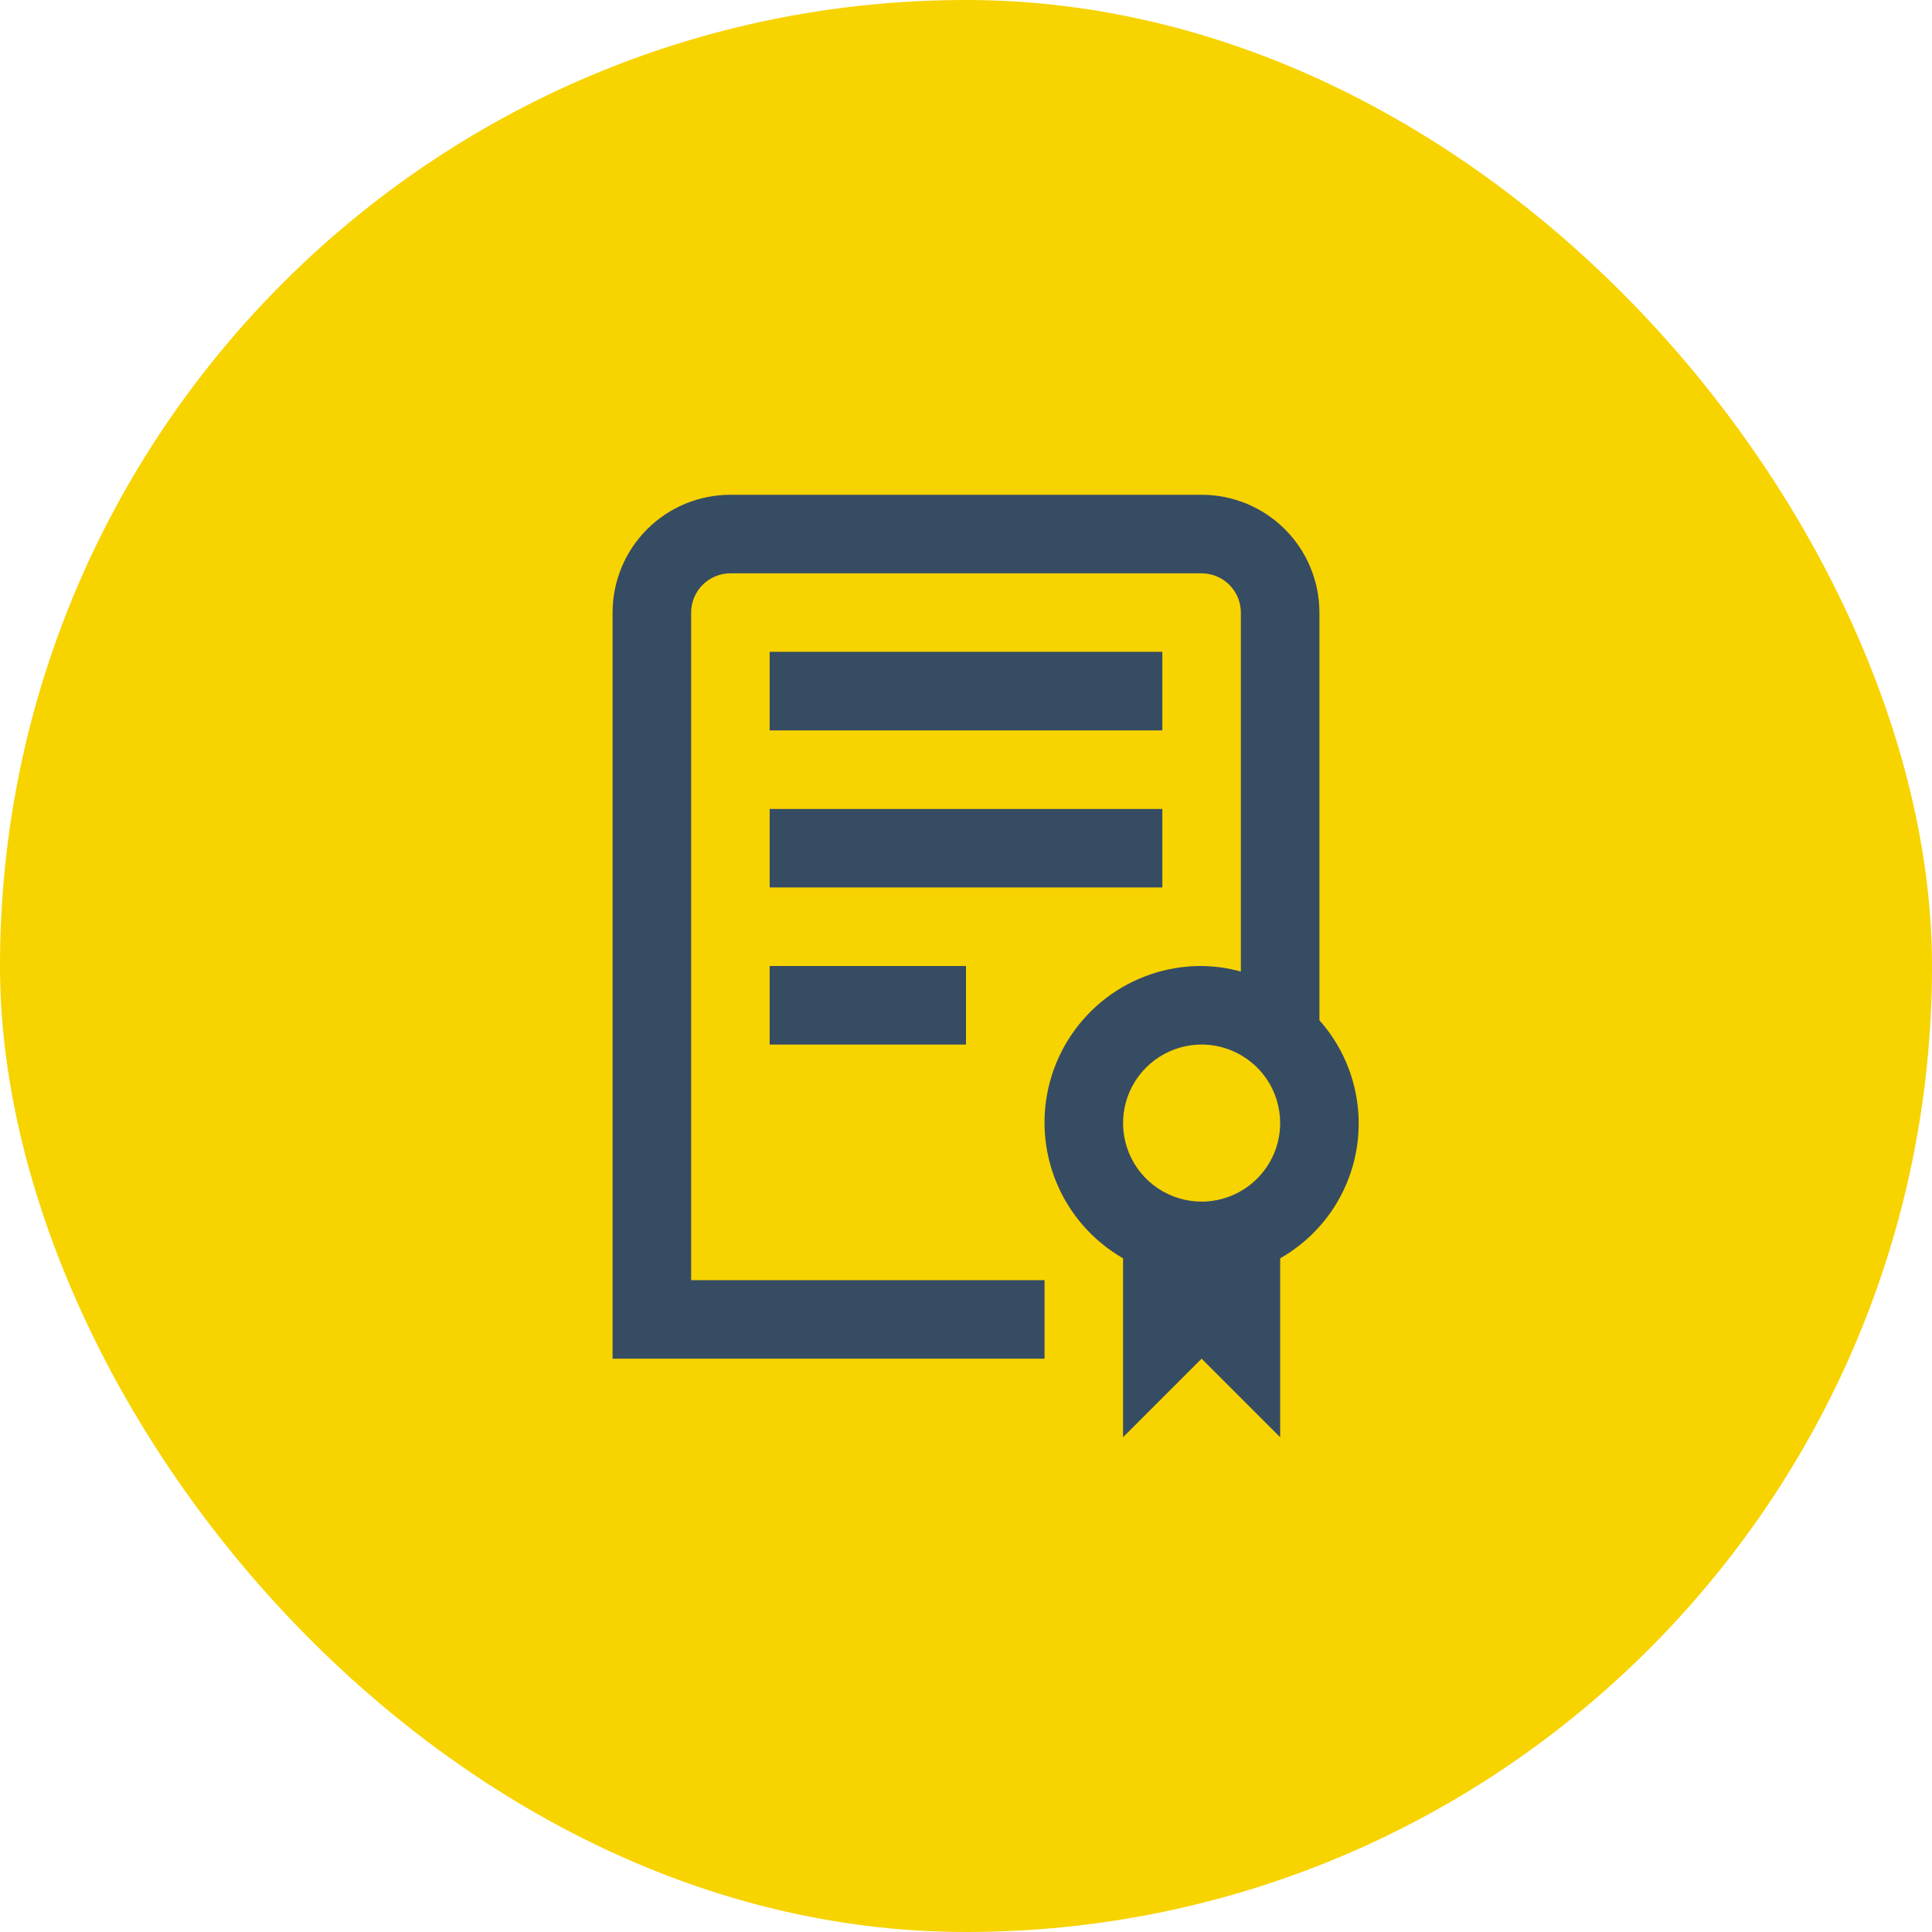 <svg xmlns="http://www.w3.org/2000/svg" width="41" height="41" viewBox="0 0 41 41" fill="none"><rect width="41" height="41" rx="20.5" fill="#F7D300"></rect><g clip-path="url(#clip0_730_2200)"><path d="M16.333 20.5H20.5V22.167H16.333V20.5ZM24.667 17.167H16.333V18.833H24.667V17.167ZM24.667 13.833H16.333V15.5H24.667V13.833ZM27.167 26.703V30.5L25.5 28.833L23.833 30.5V26.703C23.198 26.338 22.701 25.773 22.42 25.096C22.139 24.419 22.09 23.668 22.28 22.96C22.47 22.253 22.889 21.627 23.471 21.182C24.054 20.737 24.767 20.497 25.5 20.5C25.782 20.503 26.062 20.543 26.333 20.618V13C26.333 12.779 26.245 12.567 26.089 12.411C25.933 12.255 25.721 12.167 25.5 12.167H15.5C15.279 12.167 15.067 12.255 14.911 12.411C14.755 12.567 14.667 12.779 14.667 13V27.167H22.167V28.833H13V13C13 12.337 13.263 11.701 13.732 11.232C14.201 10.763 14.837 10.5 15.5 10.5H25.5C26.163 10.5 26.799 10.763 27.268 11.232C27.737 11.701 28 12.337 28 13V21.652C28.326 22.018 28.567 22.453 28.703 22.925C28.84 23.396 28.869 23.892 28.79 24.377C28.71 24.861 28.522 25.321 28.242 25.724C27.961 26.126 27.593 26.461 27.167 26.703ZM27.167 23.833C27.167 23.504 27.069 23.181 26.886 22.907C26.703 22.633 26.442 22.42 26.138 22.294C25.833 22.167 25.498 22.134 25.175 22.199C24.852 22.263 24.555 22.422 24.322 22.655C24.088 22.888 23.93 23.185 23.865 23.508C23.801 23.831 23.834 24.167 23.96 24.471C24.086 24.776 24.3 25.036 24.574 25.219C24.848 25.402 25.17 25.5 25.5 25.5C25.942 25.5 26.366 25.324 26.678 25.012C26.991 24.699 27.167 24.275 27.167 23.833Z" fill="#364C63"></path></g><defs><clipPath id="clip0_730_2200"><rect width="20" height="20" fill="white" transform="translate(10.5 10.5)"></rect></clipPath></defs></svg>
